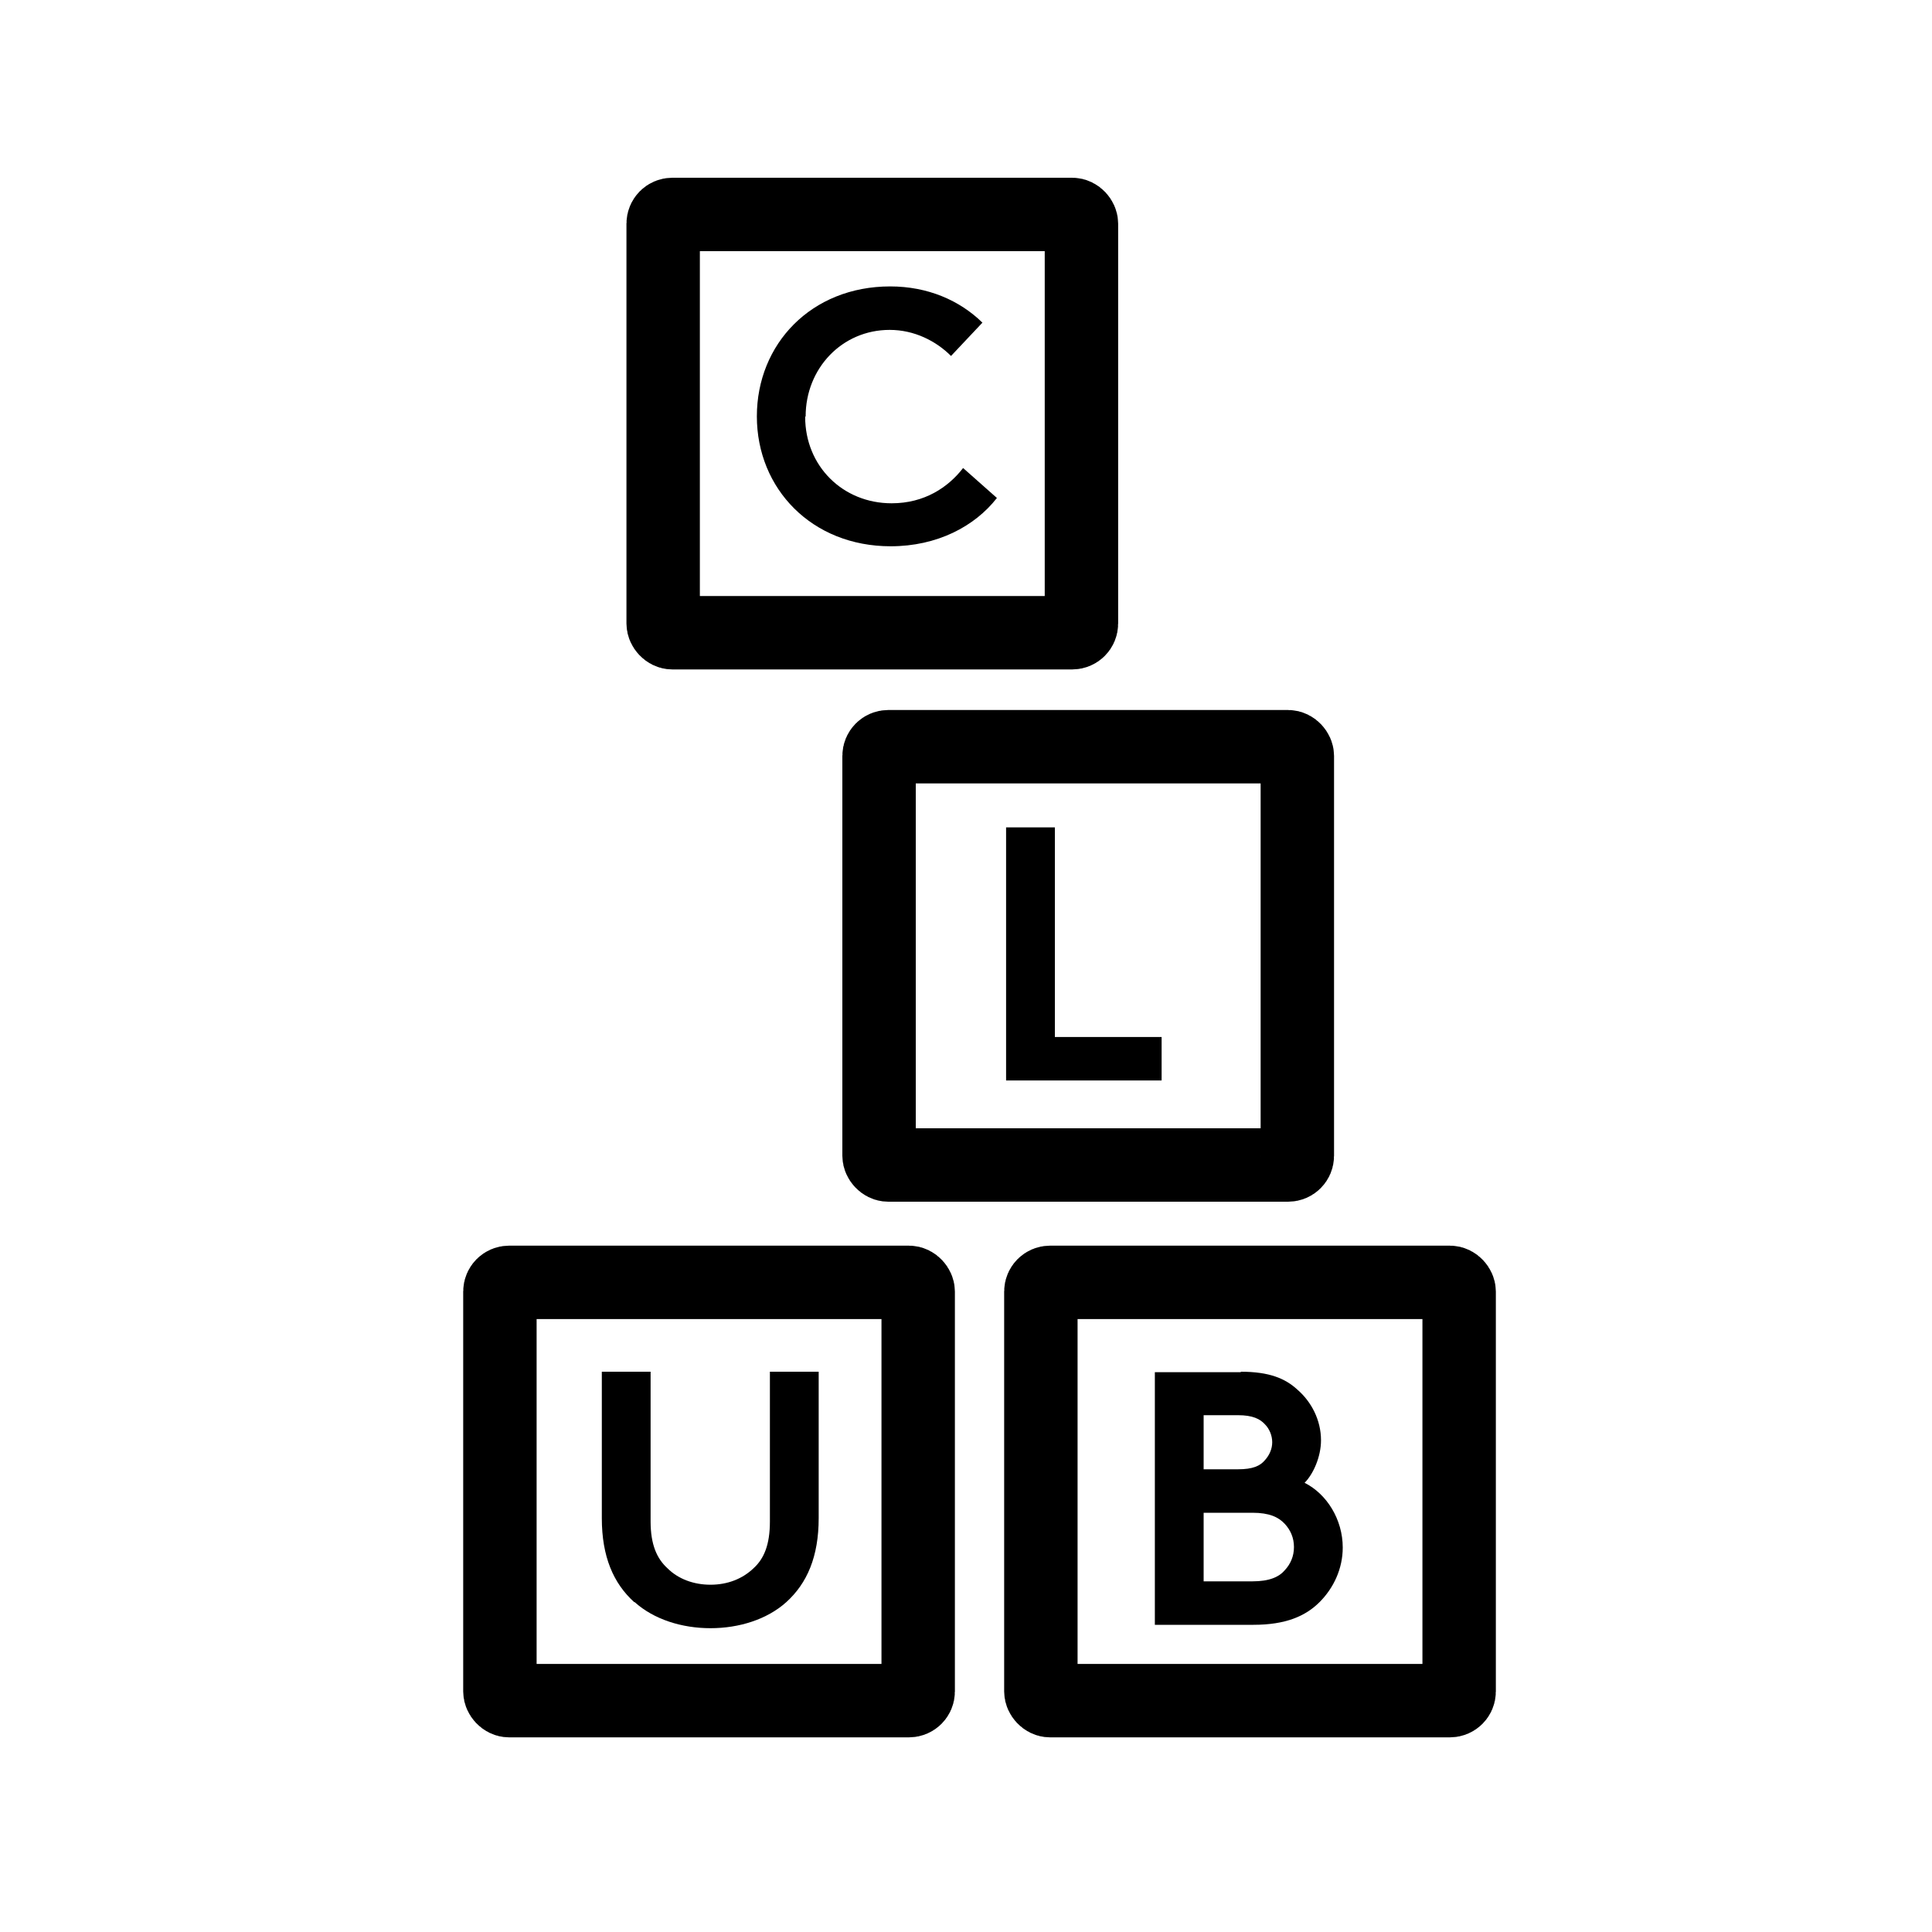 <?xml version="1.0" encoding="UTF-8"?>
<svg id="Lager_1" data-name="Lager 1" xmlns="http://www.w3.org/2000/svg" viewBox="0 0 40 40" width="40" height="40">
  <defs>
    <style>
      .cls-1 {
        fill: none;
        stroke: #000;
        stroke-miterlimit: 10;
        stroke-width: 1.52px;
      }
    </style>
  </defs>
  <rect class="cls-1" x="21.55" y="26.55" width="8.66" height="8.66" rx=".19" ry=".19"/>
  <rect class="cls-1" x="10.35" y="26.55" width="8.66" height="8.66" rx=".19" ry=".19"/>
  <rect class="cls-1" x="18.2" y="15.46" width="8.66" height="8.66" rx=".19" ry=".19"/>
  <rect class="cls-1" x="13.73" y="4.44" width="8.66" height="8.66" rx=".19" ry=".19"/>
  <path d="M16.67,8.63c0,1.02,.78,1.79,1.79,1.79,.68,0,1.17-.33,1.48-.73l.7,.62c-.46,.59-1.24,1-2.2,1-1.63,0-2.77-1.19-2.77-2.69s1.13-2.69,2.76-2.69c.78,0,1.44,.29,1.91,.75l-.65,.69c-.31-.31-.76-.54-1.27-.54-.99,0-1.74,.8-1.74,1.79Z"/>
  <path d="M20.83,17.13h1.01v4.34h2.21v.9h-3.22v-5.23Z"/>
  <path d="M13.13,33.17c-.43-.39-.67-.94-.67-1.74v-3.03h1.01v3.1c0,.48,.13,.77,.35,.97,.22,.22,.54,.34,.89,.34s.66-.12,.89-.34c.22-.2,.34-.49,.34-.97v-3.1h1.01v3.03c0,.8-.24,1.35-.67,1.74-.4,.36-.98,.54-1.57,.54s-1.17-.18-1.57-.54Z"/>
  <path d="M25.69,28.4c.59,0,.92,.14,1.17,.37,.29,.25,.49,.63,.49,1.05,0,.34-.16,.7-.34,.88,.46,.23,.79,.76,.79,1.34,0,.44-.19,.84-.48,1.13-.29,.29-.7,.47-1.37,.47h-2.04v-5.23h1.78Zm-.77,2.02h.71c.31,0,.46-.07,.56-.19,.09-.1,.15-.23,.15-.37s-.06-.28-.15-.37c-.1-.11-.25-.19-.56-.19h-.71v1.12Zm1.01,2.32c.35,0,.55-.09,.67-.23,.12-.13,.19-.29,.19-.48s-.07-.35-.19-.48c-.13-.14-.32-.23-.67-.23h-1.01v1.42h1.01Z"/>
</svg>